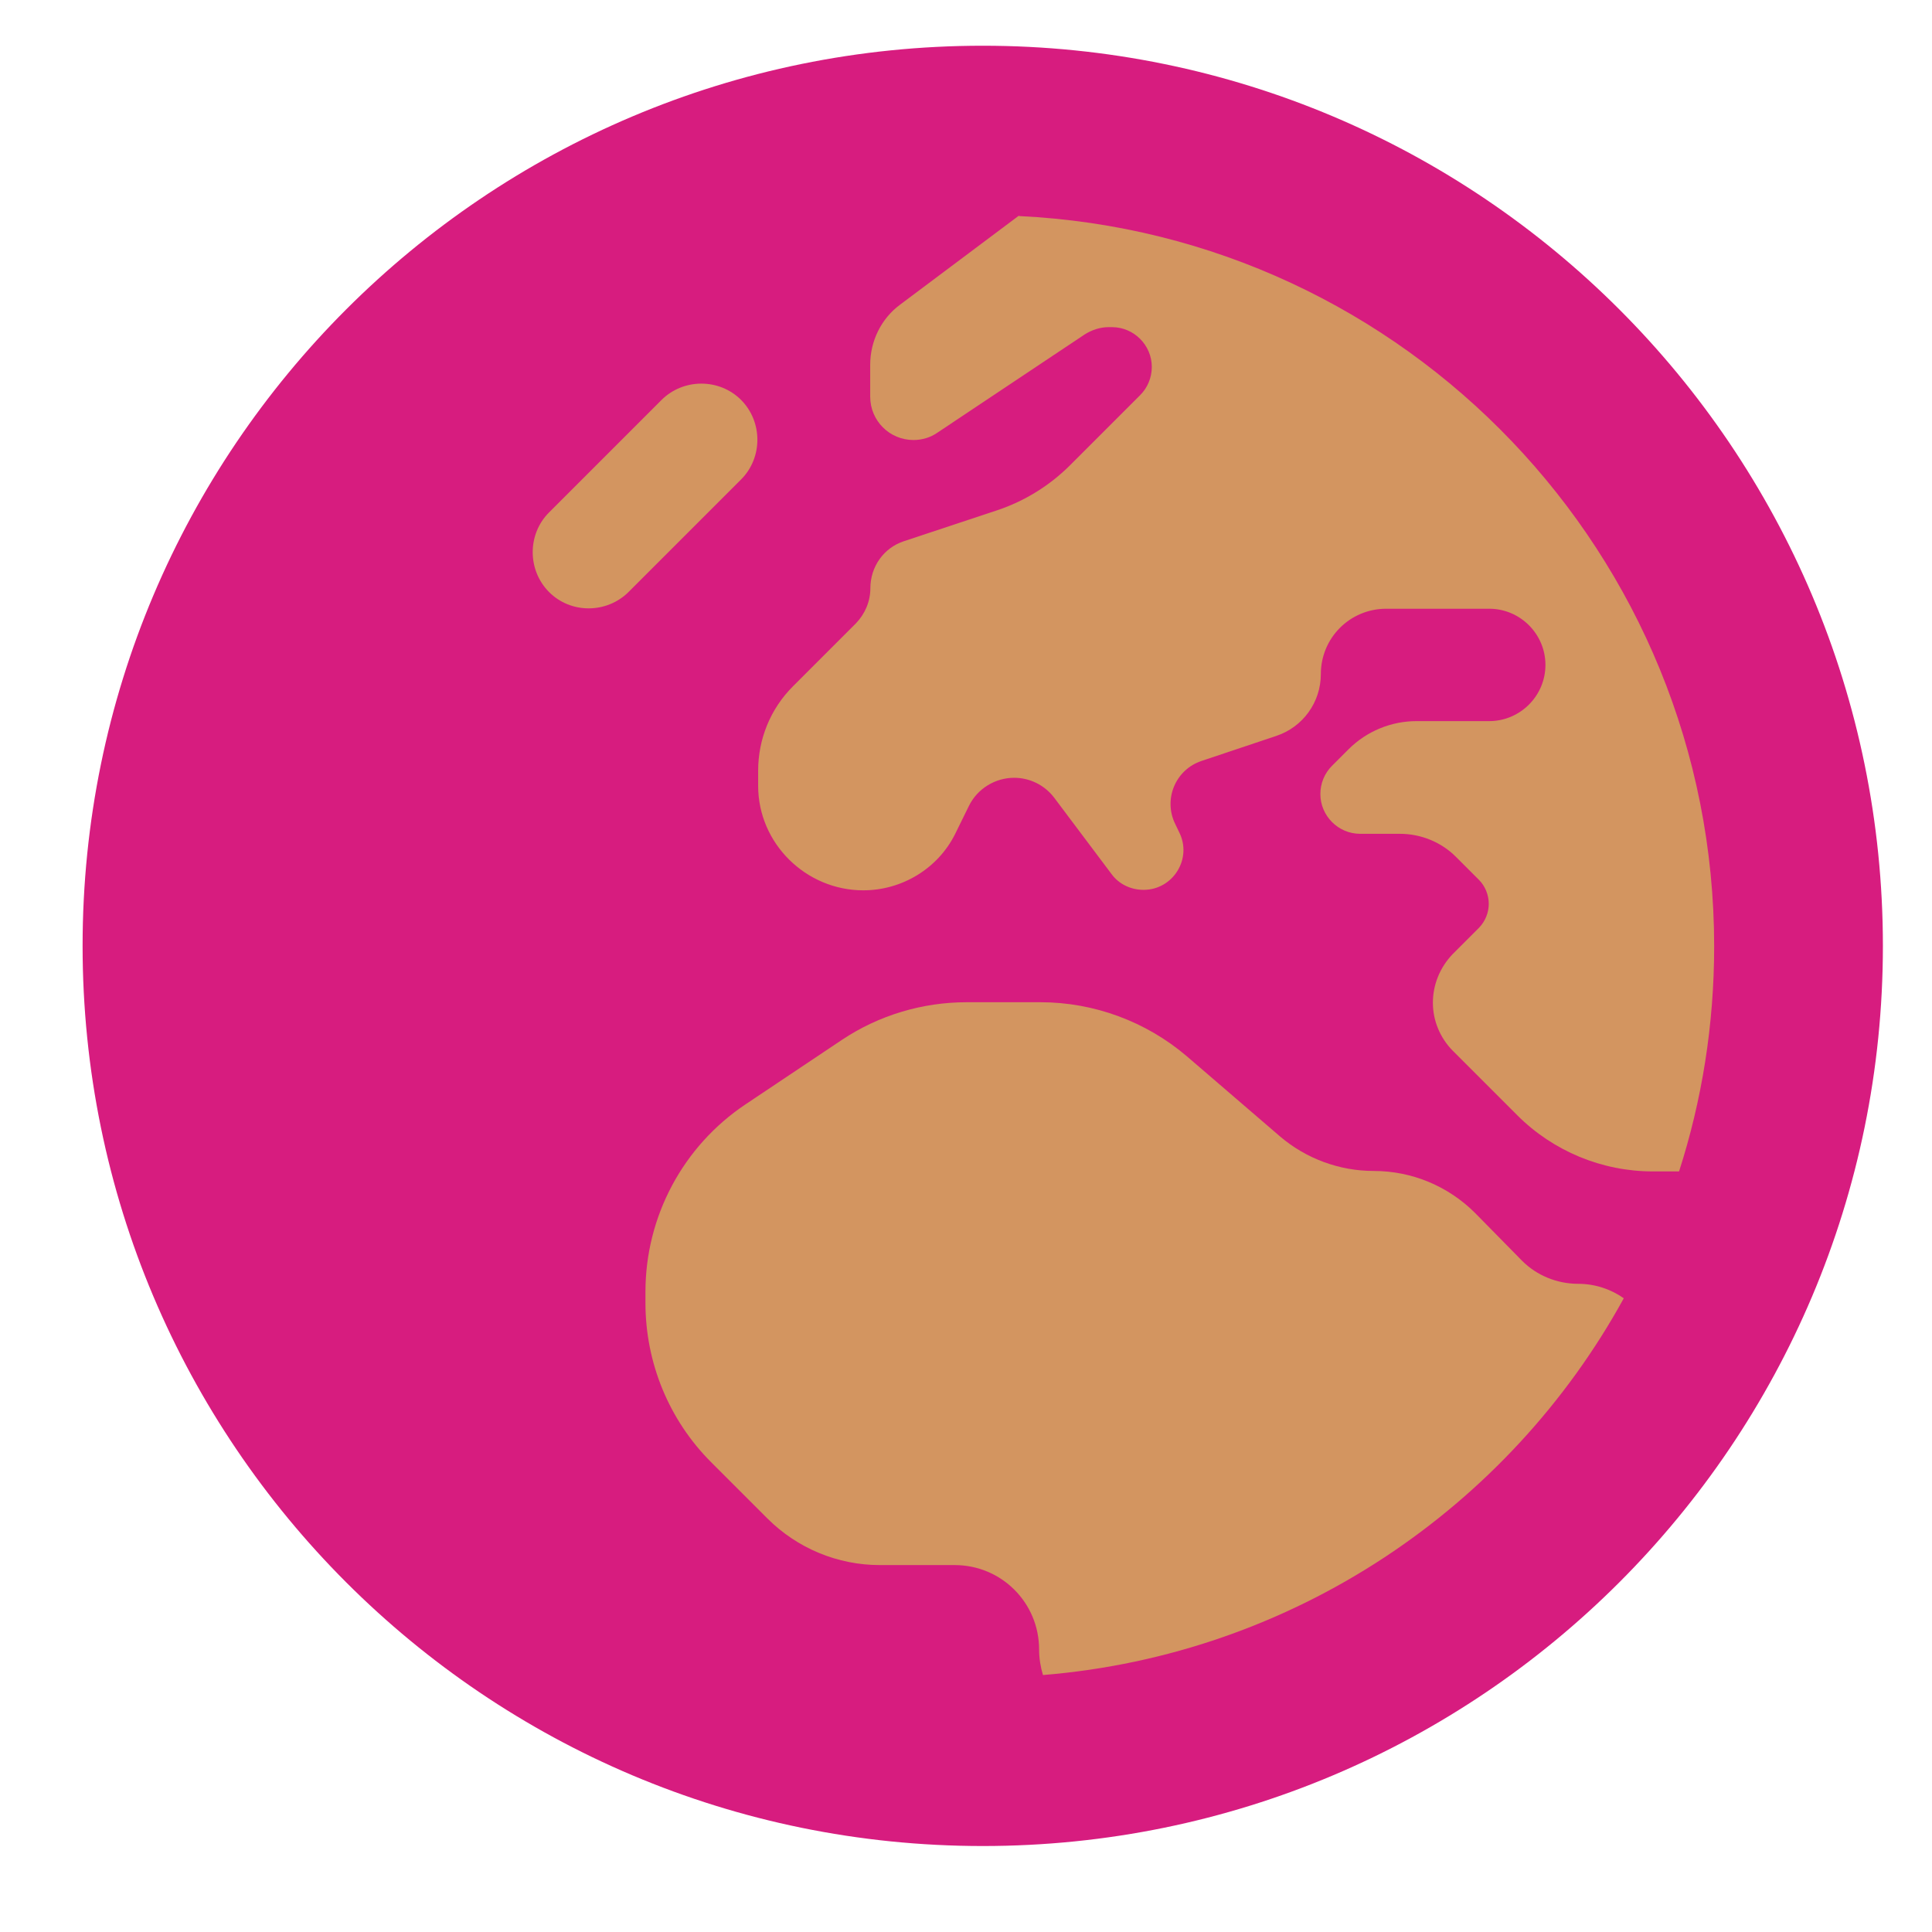 <?xml version="1.0" encoding="UTF-8"?>
<svg xmlns="http://www.w3.org/2000/svg" id="Ebene_1" data-name="Ebene 1" viewBox="0 0 120 120">
  <defs>
    <style>
      .cls-1 {
        fill: #d39560;
      }

      .cls-2 {
        fill: #d71c7f;
      }
    </style>
  </defs>
  <path class="cls-2" d="M5.13,58.75C5.13,27.87,30.16,2.84,61.04,2.84s55.91,25.03,55.91,55.91-25.03,55.91-55.91,55.91S5.13,89.63,5.13,58.75Z"></path>
  <path class="cls-1" d="M63.29,13.39l-7.38,5.53c-1.18.87-1.86,2.27-1.86,3.73v1.99c0,1.49,1.2,2.69,2.69,2.69.52,0,1.05-.15,1.49-.46l9.13-6.09c.44-.28.96-.46,1.49-.46h.22c1.35,0,2.47,1.11,2.47,2.47,0,.66-.26,1.29-.72,1.75l-4.35,4.35c-1.27,1.27-2.82,2.23-4.52,2.8l-5.79,1.92c-1.27.41-2.1,1.59-2.1,2.93,0,.81-.33,1.59-.9,2.18l-3.91,3.91c-1.4,1.4-2.16,3.28-2.16,5.24v.94c0,3.58,2.97,6.49,6.53,6.49,2.4,0,4.63-1.35,5.7-3.49l.87-1.77c.52-1.05,1.62-1.73,2.8-1.73.98,0,1.9.46,2.49,1.24l3.56,4.74c.46.63,1.2.98,1.99.98,1.83,0,3.04-1.94,2.21-3.58l-.24-.5c-.76-1.53,0-3.39,1.64-3.93l4.63-1.55c1.66-.55,2.77-2.1,2.77-3.84,0-2.25,1.81-4.06,4.06-4.06h6.4c1.92,0,3.49,1.57,3.49,3.49s-1.57,3.49-3.49,3.49h-4.52c-1.57,0-3.1.63-4.22,1.75l-1.03,1.03c-.46.46-.72,1.09-.72,1.75,0,1.35,1.11,2.47,2.47,2.47h2.47c1.31,0,2.58.52,3.49,1.44l1.42,1.42c.39.39.61.94.61,1.49s-.22,1.09-.61,1.49l-1.64,1.64c-.79.83-1.22,1.9-1.22,3.01s.44,2.18,1.24,2.99l4,4c2.23,2.23,5.26,3.49,8.43,3.49h1.62c1.42-4.41,2.18-9.11,2.18-13.98,0-24.33-19.13-44.21-43.18-45.36Z"></path>
  <path class="cls-1" d="M100.86,80.64c-.81-.57-1.79-.9-2.84-.9-1.31,0-2.58-.52-3.49-1.44l-2.9-2.95c-1.68-1.68-3.93-2.62-6.31-2.62-2.12,0-4.19-.76-5.81-2.14l-5.79-4.98c-2.53-2.16-5.77-3.36-9.09-3.36h-4.59c-2.75,0-5.46.81-7.75,2.34l-5.98,4c-3.89,2.6-6.22,6.97-6.22,11.64v.7c0,3.71,1.46,7.27,4.08,9.89l3.49,3.49c1.86,1.86,4.37,2.9,6.99,2.9h4.65c2.9,0,5.24,2.34,5.24,5.24,0,.55.09,1.09.24,1.59,15.57-1.27,28.94-10.4,36.08-23.41h0Z"></path>
  <path class="cls-1" d="M46.03,24.84c-1.35-1.35-3.58-1.35-4.94,0l-6.99,6.99c-1.35,1.35-1.35,3.58,0,4.94s3.58,1.35,4.94,0l6.99-6.99c1.35-1.35,1.35-3.58,0-4.94Z"></path>
</svg>

